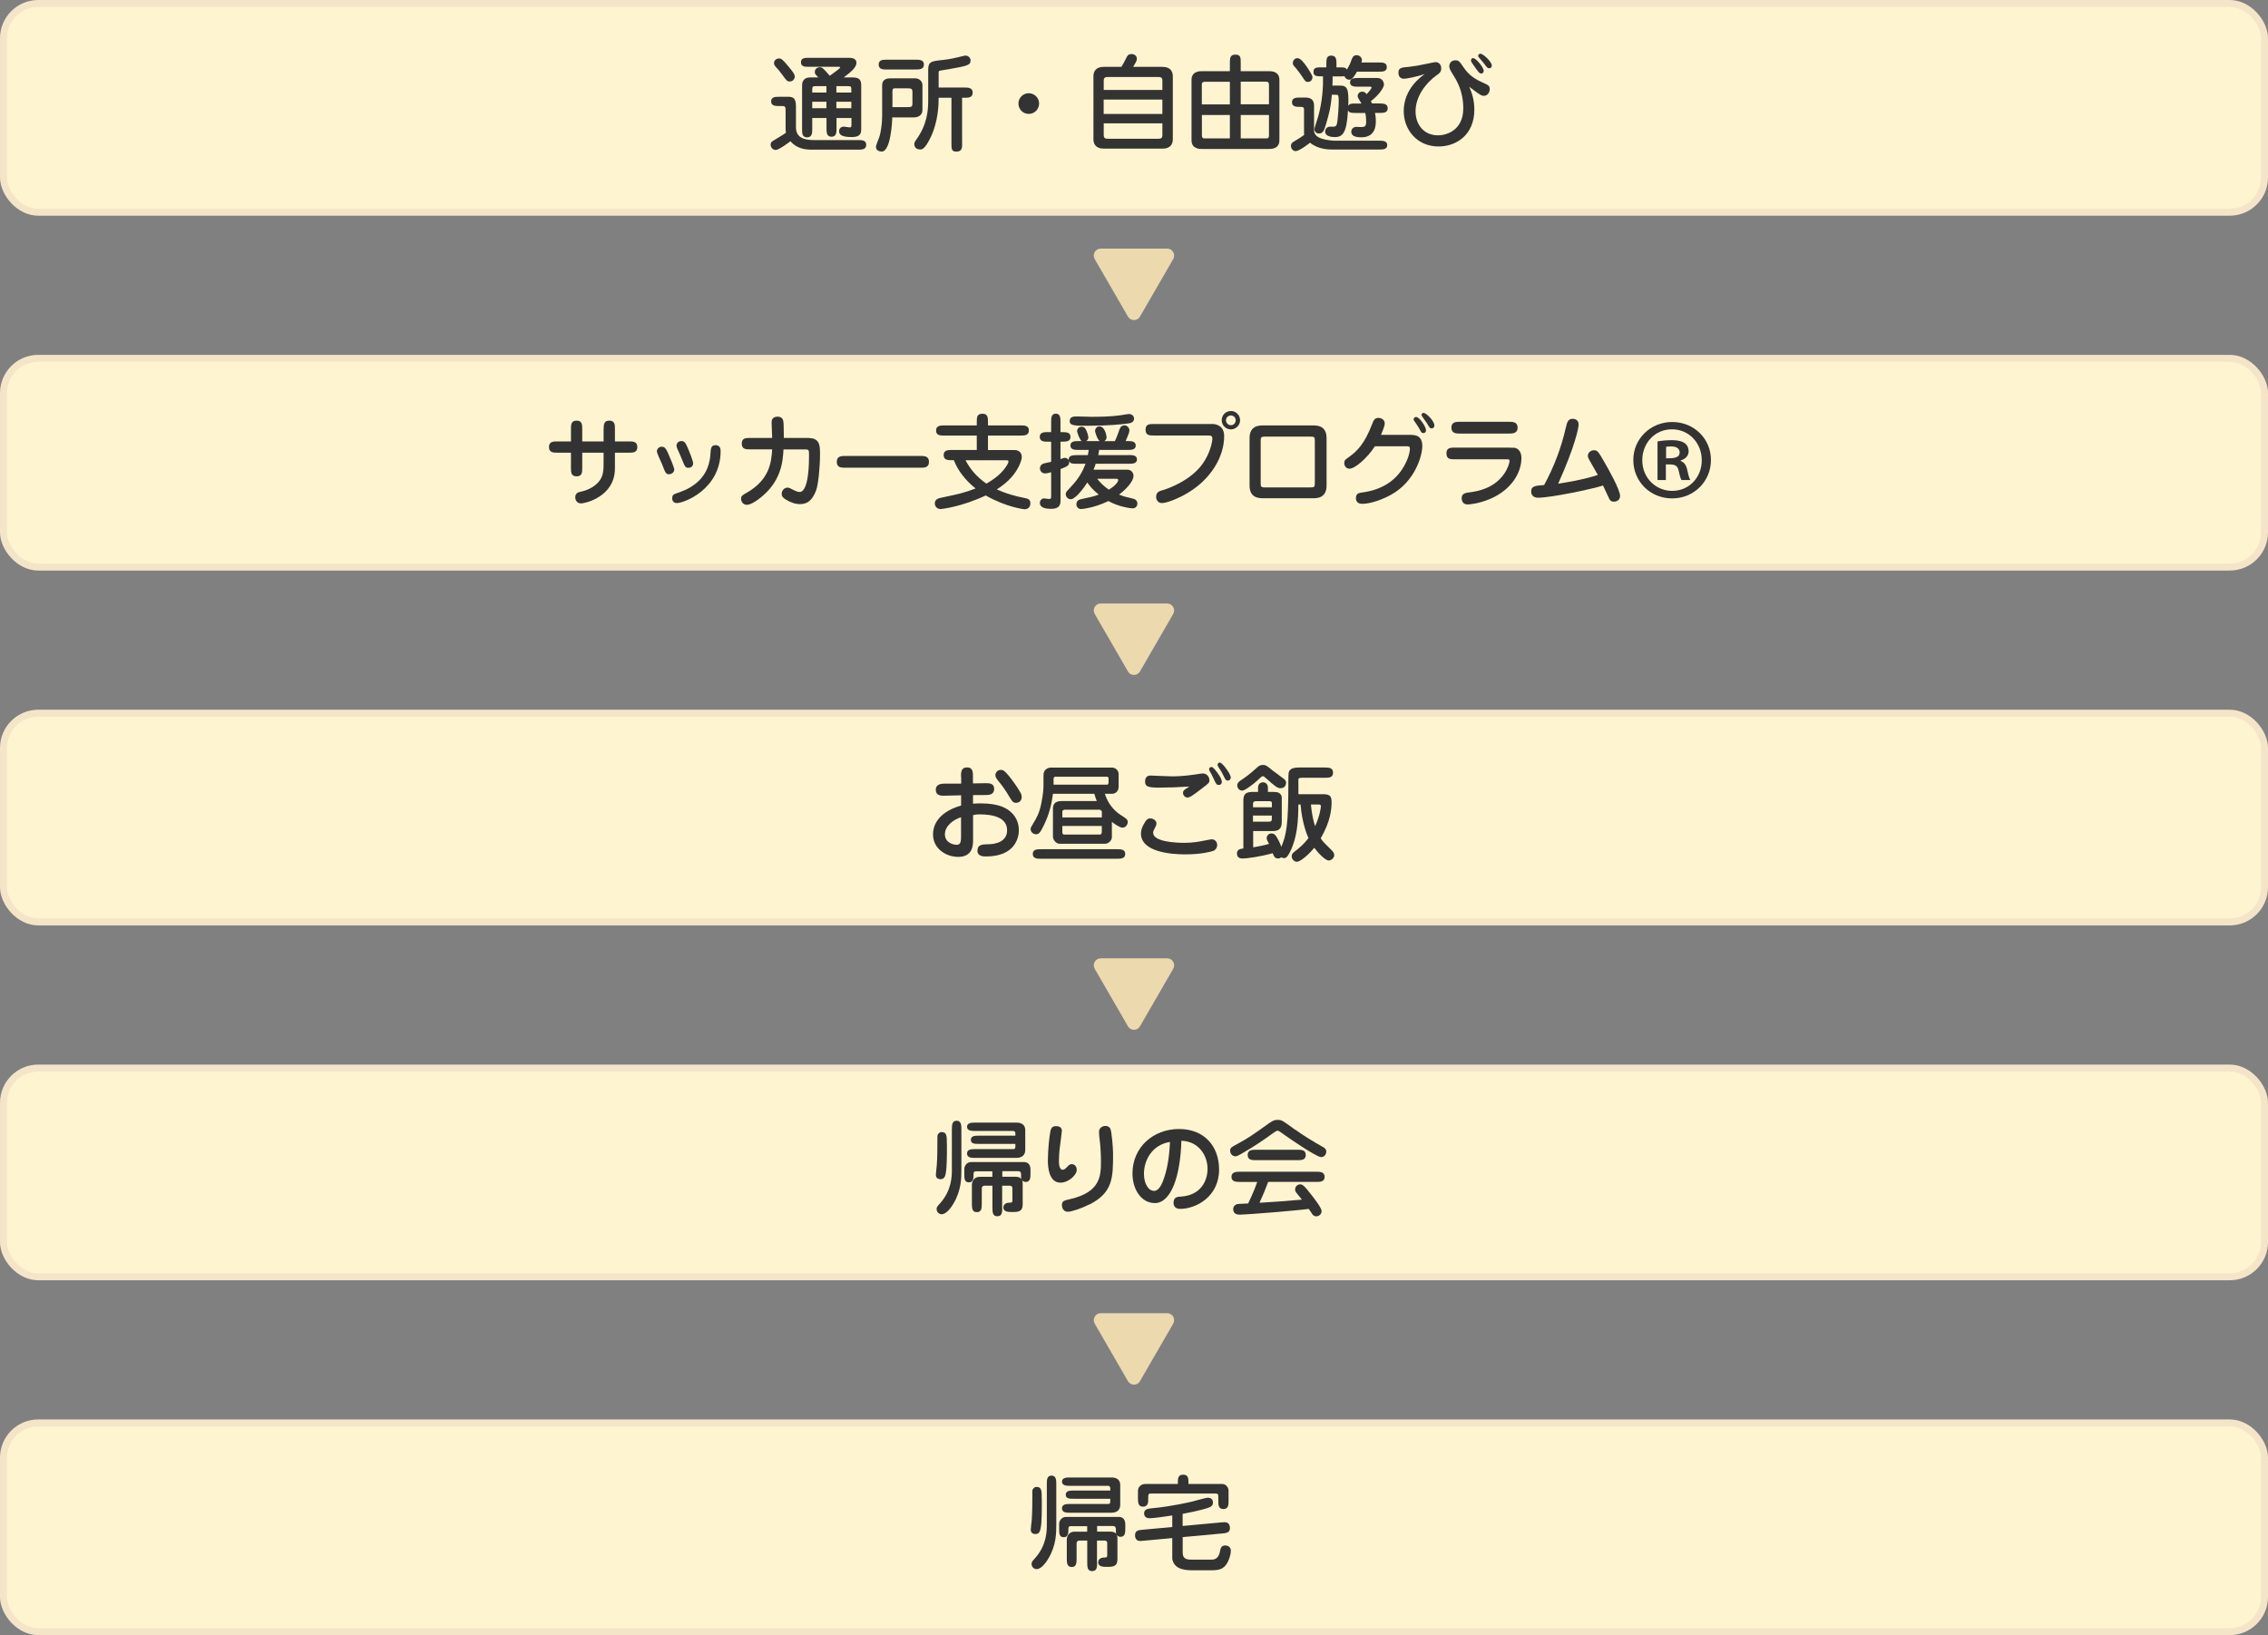 <?xml version="1.0" encoding="UTF-8"?>
<svg id="_レイヤー_2" data-name="レイヤー 2" xmlns="http://www.w3.org/2000/svg" width="326" height="235" viewBox="0 0 326 235">
  <rect x="0" y="0" width="326" height="235" fill="#808080" stroke="none"/>
  <defs>
    <style>
      .cls-1 {
        fill: #ecd9ae;
      }

      .cls-1, .cls-2 {
        stroke-width: 0px;
      }

      .cls-2 {
        fill: #333;
      }

      .cls-3 {
        fill: #fef4d0;
        stroke: #f4e5c9;
        stroke-miterlimit: 10;
      }
    </style>
  </defs>
  <g id="_レイヤー_1-2" data-name="レイヤー 1">
    <g>
      <rect class="cls-3" x=".5" y="153.5" width="325" height="30" rx="5" ry="5"/>
      <g>
        <path class="cls-2" d="M136.11,164.49c0,1.38.01,3.3-.18,4.2-.12.6-.35.78-.75.78-.56,0-.66-.38-.66-.62,0-.23.12-1.17.13-1.37.08-.97.09-2.31.09-3.45,0-.34-.01-.81.02-.88.06-.13.22-.45.58-.45.76,0,.76.56.76,1.79ZM136.83,162.27c0-.53,0-1.2.67-1.2s.69.66.69,1.2v5.73c0,1.29.01,3.06-1.16,5.01-.15.25-.9,1.5-1.68,1.5-.36,0-.72-.3-.72-.73,0-.29.04-.33.51-.86,1.67-1.86,1.68-3.93,1.68-4.77v-5.88ZM144.06,173.55c0,.6,0,1.25-.7,1.25s-.71-.58-.71-1.42v-2.97h-1.19c-.15,0-.34.15-.34.36v2.19c0,.6,0,1.25-.71,1.25s-.71-.65-.71-1.25v-2.67c0-.65.44-1.16,1.09-1.16h1.85v-.79h-2.37c-.33,0-.33.25-.33.41,0,.53-.01,1.18-.67,1.18s-.66-.6-.66-1.18v-.74c0-.51.42-1,.97-1h7.59c.95,0,.95.9.95,1.09v.57c0,.54,0,1.2-.69,1.2-.3,0-.45-.18-.52-.27.06.14.09.24.09.53v2.97c0,1.04-.65,1.09-1.5,1.09-.51,0-1.28,0-1.28-.66,0-.17.11-.65.79-.68.41-.01.51-.01.51-.33v-1.81c0-.09-.11-.3-.33-.3h-1.14v3.15ZM140.67,164.4c-.52,0-1.12,0-1.12-.58s.6-.6,1.12-.6h5.28v-.38c0-.18-.17-.3-.32-.3h-5.46c-.45,0-1.17,0-1.17-.6s.71-.6,1.17-.6h5.91c.27,0,1.29,0,1.29,1.11v2.81c0,.57-.29,1.15-1.29,1.15h-5.91c-.5,0-1.17,0-1.17-.63s.67-.63,1.17-.63h5.54c.24,0,.24-.33.24-.41v-.34h-5.28ZM144.06,169.12h1.79c.24,0,.69,0,.98.33-.09-.19-.06-.5-.06-.69,0-.23-.1-.44-.39-.44h-2.31v.79Z"/>
        <path class="cls-2" d="M152.63,162.52c0,.17-.25,2.08-.3,2.45-.08.57-.12,1.56-.12,1.83,0,.31,0,1.32.54,1.32.25,0,.45-.21.67-.45.27-.28.43-.36.6-.36.46,0,.75.34.75.83,0,.75-1.2,1.83-2.34,1.83-1.69,0-1.81-2.32-1.81-3.15,0-1.59.22-3.55.36-4.21.06-.3.17-.69.62-.75.3-.04,1.04-.03,1.04.67ZM156.58,173.1c-1.05.54-2.52,1.05-3.09,1.05-.64,0-.85-.57-.85-.95,0-.6.31-.66,1.2-.87,4.41-1.02,4.41-3.43,4.41-5.5,0-1-.09-2.35-.19-3.07-.02-.12-.09-.68-.09-1.08,0-.51.39-.86.95-.86.43,0,.63.29.66.35.24.42.41,3.03.41,3.57,0,3.51,0,5.64-3.39,7.37Z"/>
        <path class="cls-2" d="M165.96,172.9c-1.89,0-3.18-1.94-3.18-4.25,0-3.76,2.98-6.39,6.69-6.39s5.76,2.55,5.76,5.82c0,3.92-3.32,5.66-5.61,5.66-.94,0-.94-.79-.94-.88,0-.84.64-.87.99-.88,3.03-.17,3.9-2.39,3.9-3.99,0-1.96-1.3-3.97-3.76-4.04-.14,4.96-1.42,8.96-3.84,8.96ZM164.43,168.69c0,1.39.62,2.46,1.46,2.46s1.27-1.4,1.44-1.86c.65-1.93.78-3.92.84-5.17-2.6.41-3.74,2.66-3.74,4.58Z"/>
        <path class="cls-2" d="M186.16,162.34c1.27.92,2.61,1.72,3.97,2.49.25.15.51.3.51.68,0,.1-.08.79-.75.79s-4.77-2.82-5.94-3.67c-.18-.12-.25-.12-.3-.12-.17,0-.27.08-.53.25-1.35.97-2.73,1.95-4.75,3.1-.45.25-.57.32-.81.32-.48,0-.74-.44-.74-.79,0-.42.18-.53,1-.96,1.67-.9,2.45-1.47,4.38-2.85.58-.41.88-.63,1.44-.63.6,0,.69.08,2.5,1.4ZM178.21,169.86c-.5,0-1.2,0-1.2-.72s.71-.74,1.2-.74h10.99c.5,0,1.2,0,1.2.74s-.71.72-1.2.72h-6.91c-.38,1.02-.79,2.01-1.25,3,3.3-.21,3.66-.23,6.09-.45-.13-.17-.69-.86-.79-.99-.15-.19-.18-.31-.18-.46,0-.51.4-.75.75-.75.38,0,.78.48,1.38,1.25.54.67,1.68,2.14,1.68,2.59,0,.51-.46.76-.74.76-.39,0-.57-.25-.63-.36-.08-.11-.41-.6-.48-.71-1.46.22-8.97.83-9.87.83-.25,0-.99,0-.99-.79,0-.42.32-.65.53-.72.17-.04.32-.04,1.62-.1.76-1.59,1.05-2.38,1.3-3.09h-2.5ZM186.49,165.24c.54,0,1.2,0,1.2.75s-.66.75-1.2.75h-5.95c-.54,0-1.2,0-1.2-.75s.66-.75,1.2-.75h5.95Z"/>
      </g>
      <rect class="cls-3" x=".5" y="204.5" width="325" height="30" rx="5" ry="5"/>
      <g>
        <path class="cls-2" d="M149.75,215.49c0,1.38.02,3.3-.18,4.2-.12.6-.34.78-.75.78-.55,0-.66-.38-.66-.62,0-.23.12-1.17.14-1.37.07-.97.09-2.31.09-3.45,0-.34-.02-.81.01-.88.06-.13.23-.45.58-.45.76,0,.76.56.76,1.79ZM150.47,213.27c0-.53,0-1.2.67-1.2s.69.66.69,1.2v5.73c0,1.29.02,3.06-1.15,5.01-.15.25-.9,1.5-1.68,1.5-.36,0-.72-.3-.72-.73,0-.29.04-.33.51-.86,1.67-1.86,1.68-3.93,1.68-4.77v-5.88ZM157.7,224.55c0,.6,0,1.25-.71,1.25s-.71-.58-.71-1.42v-2.97h-1.18c-.15,0-.35.15-.35.36v2.19c0,.6,0,1.25-.7,1.25s-.71-.65-.71-1.25v-2.67c0-.65.43-1.16,1.09-1.16h1.84v-.79h-2.37c-.33,0-.33.25-.33.41,0,.53-.01,1.18-.67,1.18s-.66-.6-.66-1.18v-.74c0-.51.42-1,.98-1h7.59c.94,0,.94.9.94,1.09v.57c0,.54,0,1.2-.69,1.2-.3,0-.45-.18-.53-.27.06.14.09.24.09.53v2.97c0,1.04-.64,1.09-1.5,1.09-.51,0-1.27,0-1.27-.66,0-.17.1-.65.79-.68.41-.01.51-.01.51-.33v-1.81c0-.09-.1-.3-.33-.3h-1.14v3.15ZM154.31,215.4c-.53,0-1.12,0-1.12-.58s.6-.6,1.12-.6h5.28v-.38c0-.18-.17-.3-.31-.3h-5.46c-.45,0-1.17,0-1.17-.6s.71-.6,1.17-.6h5.91c.27,0,1.29,0,1.29,1.11v2.81c0,.57-.28,1.15-1.29,1.15h-5.91c-.5,0-1.17,0-1.17-.63s.67-.63,1.17-.63h5.53c.24,0,.24-.33.24-.41v-.34h-5.28ZM157.7,220.12h1.79c.24,0,.69,0,.97.33-.09-.19-.06-.5-.06-.69,0-.23-.11-.44-.39-.44h-2.31v.79Z"/>
        <path class="cls-2" d="M169.99,219.31l5.52-.51c.36-.03.41-.03.51-.03.53,0,.77.34.77.85,0,.66-.53.71-1.12.77l-5.67.52v2.24c0,.81.48,1,1.2,1h2.88c.36,0,1.08,0,1.3-1.26.04-.27.13-.78.73-.78.23,0,.81.11.81.76,0,.56-.34,1.77-.95,2.31-.36.31-.76.5-1.83.5h-2.89c-.79,0-1.28-.15-1.47-.21-1.11-.33-1.28-1.28-1.28-1.53v-2.89l-4.09.38c-.36.03-.41.04-.51.04-.5,0-.75-.33-.75-.83,0-.69.5-.74,1.12-.79l4.23-.39v-1.66c-.97.15-2.65.4-3.28.4-.77,0-.77-.64-.77-.71,0-.61.58-.67,1.19-.73,2.76-.25,5.55-.92,5.62-.93.38-.09,2.03-.58,2.37-.58.71,0,.72.62.72.68,0,.48-.31.61-.52.71-.24.1-1.44.49-3.84.93v1.75ZM169.3,213.27c0-.76,0-1.33.77-1.33s.76.57.76,1.33h4.8c.69,0,.96.63.96.92v1.49c0,.57,0,1.2-.74,1.2s-.73-.63-.73-1.2v-.65c0-.34-.15-.38-.41-.38h-9.31c-.36,0-.36.11-.36,1.02,0,.15,0,.87-.73.87s-.74-.63-.74-1.2v-1.12c0-.24.2-.95,1.11-.95h4.62Z"/>
      </g>
      <path class="cls-1" d="M163.86,198.5l4.78-8.27c.38-.67-.1-1.5-.87-1.5h-9.55c-.77,0-1.25.83-.87,1.5l4.78,8.27c.38.67,1.35.67,1.73,0Z"/>
      <rect class="cls-3" x=".5" y=".5" width="325" height="30" rx="5" ry="5"/>
      <g>
        <path class="cls-2" d="M112.92,15.82c0-.39-.04-.58-.46-.58h-.42c-.53,0-1.2,0-1.2-.67s.67-.66,1.2-.66h1.2c.61,0,1.17.06,1.17,1.32v3.09c0,1.75,1.74,1.81,2.62,1.81h6.31c.55,0,1.17.02,1.17.69s-.62.69-1.17.69h-6.62c-.94,0-2.17-.12-3.1-1.21-.06.04-1.62,1.25-2.13,1.25-.42,0-.72-.39-.72-.75s.19-.46.51-.66c1.28-.75,1.53-.94,1.7-1.08-.06-.25-.06-.4-.06-.76v-2.46ZM113.52,11.71c-.38,0-.45-.11-1.1-1-.4-.54-.48-.63-.92-1.11-.24-.27-.24-.45-.24-.54,0-.48.46-.66.71-.66.36,0,.58.21,1.41,1.21.54.66.86,1.05.86,1.38,0,.38-.3.72-.72.72ZM116.75,16.96v1.58c0,.54,0,1.2-.74,1.2s-.72-.65-.72-1.2v-6.18c0-.33,0-1.23,1.2-1.23h1.14c-.45-.47-.51-.51-.51-.78,0-.51.45-.69.71-.69.38,0,.58.24,1.44,1.23.29-.2,1.5-1.07,1.5-1.19,0-.1-.04-.1-.36-.1h-4.12c-.58,0-1.16,0-1.16-.65s.58-.64,1.16-.64h5.79c.98,0,1.02.53,1.02.72,0,.72-.92,1.41-1.83,2.1h1.25c.93,0,1.27.27,1.27,1.14v6.22c0,.54,0,1.21-1.36,1.21-1.61,0-1.82-.45-1.82-.85,0-.45.34-.65.71-.65.12,0,.67.11.81.11.26,0,.26-.15.26-.57v-.78h-2.15v1.49c0,.54,0,1.2-.72,1.2s-.72-.66-.72-1.2v-1.49h-2.04ZM118.79,13.3v-.92h-1.56c-.46,0-.48.12-.48.57v.35h2.04ZM116.75,14.62v.93h2.04v-.93h-2.04ZM122.37,13.3v-.32c0-.55-.03-.6-.57-.6h-1.58v.92h2.15ZM122.37,15.55v-.93h-2.15v.93h2.15Z"/>
        <path class="cls-2" d="M126.8,12.25c0-.99.92-.99,1.16-.99h3.61c.62,0,1.02.51,1.02.92v3.63c0,.82-.72,1.06-1.16,1.06h-3.18c0,.75-.25,4.91-1.5,4.91-.11,0-.84-.02-.84-.67,0-.24.42-1.22.48-1.41.27-.84.41-2.15.41-3.04v-4.39ZM131.6,8.58c.54,0,1.2,0,1.2.7s-.66.71-1.2.71h-4.12c-.54,0-1.18,0-1.18-.71s.64-.7,1.18-.7h4.12ZM128.28,15.4h2.18c.66,0,.69-.13.69-.62v-1.54c0-.4-.06-.55-.66-.55h-1.74c-.38,0-.47.04-.47.48v2.24ZM138.3,20.56c0,.64,0,1.23-.83,1.23-.71,0-.71-.38-.71-1.23v-6.51h-1.84c0,.87-.02,3.46-1.25,5.89-.78,1.54-1.16,1.54-1.41,1.54-.83,0-.84-.69-.84-.75,0-.21.06-.34.27-.64,1.58-2.19,1.73-4.17,1.73-5.76v-4.35c0-1.14.5-1.2,2.1-1.36,1.02-.11,1.92-.32,2.92-.57.18-.04.25-.06.36-.06.34,0,.71.29.71.69,0,.69-.45.79-3.23,1.28-.15.03-1.2.18-1.24.21-.12.07-.12.13-.12.25v2.16h3.73c.51,0,1.16.02,1.16.72,0,.75-.63.75-1.16.75h-.36v6.51Z"/>
        <path class="cls-2" d="M149.36,14.88c0,.83-.66,1.49-1.49,1.49s-1.48-.66-1.48-1.49.67-1.48,1.48-1.48,1.49.66,1.49,1.48Z"/>
        <path class="cls-2" d="M161.19,9.61c.25-.4.44-.76.72-1.33.12-.24.26-.51.75-.51.39,0,.75.25.75.67,0,.27-.09.46-.54,1.17h4.25c1.17,0,1.46.74,1.46,1.35v9.07c0,.71-.38,1.33-1.46,1.33h-8.49c-1.17,0-1.46-.74-1.46-1.33v-9.07c0-.72.38-1.35,1.46-1.35h2.56ZM158.64,12.93h8.44v-1.35c0-.33-.1-.51-.55-.51h-7.33c-.43,0-.55.18-.55.51v1.35ZM158.64,16.38h8.44v-2.07h-8.44v2.07ZM167.09,17.73h-8.44v1.68c0,.33.11.53.55.53h7.33c.45,0,.55-.2.55-.53v-1.68Z"/>
        <path class="cls-2" d="M182.43,10.23c.29,0,1.47,0,1.47,1.25v8.68c0,1.25-1.18,1.25-1.47,1.25h-9.69c-.3,0-1.47,0-1.47-1.25v-8.68c0-1.25,1.18-1.25,1.47-1.25h4.04v-1.18c0-.62,0-1.2.78-1.2s.78.43.78,1.2v1.18h4.09ZM176.78,15v-3.25h-3.53c-.1,0-.5,0-.5.36v2.89h4.02ZM172.76,16.53v2.91c0,.25.08.45.34.45h3.68v-3.36h-4.02ZM182.4,15v-2.85c0-.41-.29-.41-.43-.41h-3.63v3.25h4.06ZM178.34,16.53v3.36h3.73c.29,0,.33-.24.33-.4v-2.96h-4.06Z"/>
        <path class="cls-2" d="M187.44,15.69c0-.33-.28-.33-.55-.33-.52,0-1.18,0-1.18-.67s.66-.67,1.18-.67h.76c.84,0,1.23.4,1.23,1.14v3.5c0,.27,0,.9,1.08,1.26.62.21,1.58.3,1.8.3h6.45c.51,0,1.19,0,1.19.64s-.69.63-1.19.63h-6.61c-.62,0-2.08,0-3.3-.98-.18.15-1.54,1.21-2.07,1.21-.38,0-.67-.38-.67-.73,0-.41.27-.56.46-.67.92-.56.99-.6,1.44-.93q-.02-.1-.02-.18v-3.51ZM188.03,11.77c-.36,0-.38-.03-.91-.84-.2-.3-.68-.95-.83-1.11-.46-.5-.46-.58-.46-.75,0-.45.34-.71.67-.71.45,0,.96.69,1.39,1.31.21.3.71,1.09.75,1.35.06.38-.22.75-.62.75ZM194.87,16.23c-.71,0-.88,0-1.11-.36-.18,3.11-.69,3.83-1.88,3.83-.53,0-1.41-.11-1.41-.81,0-.19.13-.69.75-.69.06,0,.36.01.42.01.27,0,.39-.08.48-.27.21-.48.31-3.01.31-3.34,0-.23,0-.86-.15-.95-.06-.03-.15-.03-.84-.04-.15,1.83-.33,2.43-.82,4.17-.26.88-.42,1.41-1.04,1.41-.55,0-.65-.51-.65-.63,0-.16.45-1.48.53-1.77.62-2.16.74-4.3.71-5.82-.93,0-1.37,0-1.37-.65s.51-.64,1.19-.64h.66v-.53c0-.58,0-1.16.69-1.16.76,0,.76.63.76,1.16v.53h.39c.7,0,.93,0,1.11.33.24-.41.46-.78.67-1.42.09-.26.23-.66.74-.66.45,0,.75.38.75.71,0,.12-.04.25-.08.34h2.46c.6,0,1.2,0,1.2.66s-.58.66-1.2.66h-3.09c-.45.78-.72,1.16-1.12,1.16-.18,0-.58-.15-.67-.51-.18.03-.24.03-.76.03h-.95c0,.49-.01,1.06-.03,1.32h1.08c1.07,0,1.29.46,1.2,2.9.22-.3.36-.32,1.06-.32h.83c-.48-.81-.54-.9-.54-1.04,0-.42.32-.67.65-.67s.52.21.64.36c.41-.41.71-.83.71-.95,0-.09-.11-.12-.18-.12h-1.74c-.48,0-1.18,0-1.18-.62s.69-.63,1.18-.63h2.7c1,0,1,.93,1,.95,0,.36-.62,1.42-1.88,2.38.06.12.1.2.17.33h1.05c.52,0,1.2.01,1.2.69s-.68.67-1.2.67h-.63c.04.22.12.58.12,1.17,0,.52,0,2.33-2.06,2.33-.91,0-1.47-.2-1.47-.8,0-.3.23-.7.74-.7.09,0,.51.03.62.03.54,0,.78-.07.78-.69,0-.29-.01-.83-.12-1.33h-1.38Z"/>
        <path class="cls-2" d="M211.92,15.76c0,3.63-2.59,5.29-5.14,5.29-3.21,0-5.01-2.53-5.01-5.07,0-3.13,2.35-4.86,3.03-5.35-1.18.42-2.67.69-3.03.69-.54,0-.76-.45-.76-.85,0-.72.37-.77,1.56-.87.73-.08,1.53-.22,2.44-.42.6-.12,1.19-.25,1.37-.25.36,0,.78.3.78.88,0,.54-.23.71-.76,1.08-1.25.9-2.93,2.82-2.93,5.11,0,1.85,1.14,3.45,3.23,3.45,1.25,0,3.63-.74,3.63-3.88,0-2.49-.95-3.99-1.44-4.79-.36-.57-.57-.9-.57-1.27,0-.33.22-.84.85-.84.51,0,.58.1,1.26,1.09.78,1.14,1.77,1.71,2.83,2.17.6.27.88.39.88.88,0,.27-.19.96-.85.96-.32,0-.54-.09-2.1-1.3.3.71.73,1.75.73,3.29ZM213.27,10.15c0,.3-.18.41-.36.41-.23,0-.29,0-1.29-1.46-.12-.18-.18-.3-.18-.43,0-.18.13-.32.31-.32.42,0,1.51,1.35,1.51,1.8ZM212.78,7.72c.45,0,1.65,1.2,1.65,1.68,0,.21-.1.41-.36.41s-.32-.08-.81-.75c-.09-.13-.62-.71-.71-.84-.08-.09-.09-.18-.06-.29.04-.12.17-.21.29-.21Z"/>
      </g>
      <rect class="cls-3" x=".5" y="51.5" width="325" height="30" rx="5" ry="5"/>
      <g>
        <path class="cls-2" d="M86.77,61.67c0-.58,0-1.22.81-1.22s.81.63.81,1.22v1.77h2.01c.57,0,1.21,0,1.21.81s-.64.81-1.21.81h-2.01v2.25c0,4.09-4.3,5.04-4.86,5.04s-.84-.42-.84-.87c0-.65.48-.75.78-.81,1.26-.27,2.13-.87,2.62-1.47.67-.83.67-1.63.67-3v-1.14h-3.07v2.19c0,.6,0,1.21-.81,1.21s-.81-.61-.81-1.21v-2.19h-1.95c-.55,0-1.21,0-1.21-.81s.65-.81,1.21-.81h1.95v-1.77c0-.58,0-1.22.81-1.22s.81.63.81,1.22v1.77h3.07v-1.77Z"/>
        <path class="cls-2" d="M96.22,68.16c-.5,0-.55-.13-1.06-1.46-.12-.28-.74-1.56-.74-1.84,0-.3.27-.66.69-.66.48,0,.67.35,1,1.12.19.45.81,1.86.81,2.19,0,.27-.3.64-.71.64ZM97.31,72.3c-.67,0-.69-.58-.69-.69,0-.5.33-.62.57-.69,1.31-.45,4.67-1.57,4.92-5.61.06-.86.09-1.33.75-1.33.71,0,.72.66.72.84,0,5.54-5.31,7.48-6.27,7.48ZM98.96,67.23c-.45,0-.48-.08-1.02-1.41-.17-.41-.22-.54-.57-1.3-.03-.06-.13-.32-.13-.5,0-.24.22-.63.7-.63s.62.31.9.95c.2.46.79,1.86.79,2.26,0,.3-.21.63-.67.63Z"/>
        <path class="cls-2" d="M116.27,62.96c1.6,0,1.6,1.16,1.6,2.34,0,1.78-.24,4.32-.57,5.2-.54,1.44-1.29,1.95-2.29,1.95-.68,0-1.33-.21-2.08-.67-.36-.23-.57-.42-.57-.83,0-.43.36-.87.84-.87.2,0,.36.08.58.2.54.29.9.43,1.14.43,1.37,0,1.37-4.38,1.37-5.25,0-.8,0-.87-.63-.87h-3.04c-.1,1.71-.29,4.69-3.54,7.12-.45.35-1.23.84-1.72.84-.64,0-.84-.57-.84-.87,0-.41.2-.51.75-.83,3.38-1.89,3.61-4.49,3.72-6.27h-3.17c-.58,0-1.2,0-1.2-.83s.65-.81,1.2-.81h3.17c-.01-.34-.08-1.89-.08-2.2,0-.21,0-.86.87-.86.69,0,.79.51.81.65.06.36.06.57.08,2.41h3.62Z"/>
        <path class="cls-2" d="M121.49,67.22c-.54,0-1.21,0-1.21-.84s.66-.85,1.21-.85h10.83c.54,0,1.21.01,1.21.85s-.67.84-1.21.84h-10.83Z"/>
        <path class="cls-2" d="M140.4,64.68v-2.08h-4.65c-.55,0-1.2,0-1.2-.72s.64-.74,1.2-.74h4.65v-.48c0-.65,0-1.2.83-1.2.78,0,.78.62.78,1.2v.48h4.68c.56,0,1.2,0,1.2.72s-.64.74-1.2.74h-4.68v2.08h3.84c.63,0,1.02.41,1.02,1,0,.52-.41,1.32-.51,1.51-.79,1.49-1.99,2.45-3.09,3.15,1.28.57,2.62.97,4,1.23.39.08.84.15.84.78,0,.3-.17.84-.84.84-.1,0-2.64-.3-5.58-1.98-3.55,1.66-6.39,1.95-6.45,1.95-.69,0-.87-.52-.87-.81,0-.63.57-.75,1.02-.84,2.49-.53,3.18-.67,4.84-1.31-1.4-1.11-2.54-2.53-3.12-4.06h-.29c-.54,0-1.18,0-1.18-.76,0-.71.71-.71,1.18-.71h3.57ZM138.78,66.15c.57,1.04,1.32,2.17,3,3.36.5-.29,1.93-1.11,2.8-2.4.11-.15.38-.58.38-.78,0-.18-.1-.18-.42-.18h-5.76Z"/>
        <path class="cls-2" d="M162.24,65.4c.5,0,1.19,0,1.19.63s-.71.62-1.19.62h-4.75c-.06.2-.12.39-.3.85h4.82c.75,0,.92.62.92.9,0,.67-.86,1.77-2.08,2.68.75.3.99.35,1.92.56.15.03.72.17.72.73,0,.24-.15.69-.71.69-.17,0-1.91-.18-3.46-1.05-2.1,1.02-3.83,1.15-3.93,1.15-.38,0-.67-.31-.67-.67,0-.62.5-.72.73-.76,1.42-.32,1.7-.35,2.48-.65-.95-.76-1.37-1.35-1.64-1.74-.31.51-1.65,2.41-2.38,2.41-.38,0-.72-.33-.72-.76,0-.24.15-.39.5-.76.78-.84,1.69-1.8,2.34-3.58h-1.25c-.66,0-.9,0-1.11-.38.12.63-.32.79-1.23,1.14v4.49c0,.55-.08,1.23-1.35,1.23-.62,0-1.62-.09-1.62-.85,0-.42.33-.65.57-.65.12,0,.64.08.75.08.25,0,.3-.06.3-.34v-3.5c-.17.04-.6.17-.87.17-.45,0-.74-.36-.74-.72,0-.6.56-.72.69-.75.31-.06.87-.18.92-.2v-2.89h-.44c-.52,0-1.2,0-1.2-.69s.67-.69,1.2-.69h.44v-1.47c0-.51,0-1.18.67-1.18s.67.67.67,1.18v1.47c.84,0,1.44,0,1.44.69s-.6.69-1.44.69v2.5c.46-.17.51-.18.65-.18.07,0,.34,0,.54.35-.1-.74.68-.74,1.16-.74h1.59c.08-.45.09-.55.12-.75h-1.44c-.51,0-1.19,0-1.19-.64s.71-.63,1.19-.63h.42c-.29-.21-.65-1.29-.65-1.41,0-.32.21-.65.65-.65s.57.32.63.44c.17.34.34.84.34,1.11,0,.21-.11.38-.3.51h1.93c-.34-.23-.67-1.29-.67-1.44,0-.29.2-.67.64-.67.74,0,1.01,1.23,1.01,1.56,0,.38-.2.46-.33.56h1.53c.27-.57.27-.58.69-1.74.04-.12.19-.53.71-.53.38,0,.69.38.69.72,0,.28-.19.73-.54,1.54h.27c.51,0,1.18,0,1.18.64s-.69.63-1.18.63h-4.08c-.03.18-.04.29-.13.75h4.41ZM157.15,59.9c.84,0,2.37-.01,3.93-.22.19-.03,1-.18,1.18-.18.53,0,.75.38.75.66,0,.48-.45.65-.78.69-1.08.15-3.03.34-5.83.34-1.94,0-2.64,0-2.64-.67s.57-.67,1.14-.67c.24,0,1.92.06,2.25.06ZM157.72,68.81c.23.3.71.92,1.67,1.56,1.25-.76,1.35-1.32,1.35-1.37,0-.12-.12-.19-.26-.19h-2.76Z"/>
        <path class="cls-2" d="M174.19,60.93c.5,0,1.77.17,1.77,1.74,0,3-1.91,6.12-5.07,8.07-1.36.84-3.13,1.56-3.87,1.56-.53,0-.84-.42-.84-.9,0-.67.48-.83.93-.95.17-.04,3.88-1.14,5.77-3.82,1.07-1.52,1.38-3.12,1.38-3.58,0-.44-.22-.46-.69-.46h-7.7c-.61,0-1.21,0-1.21-.84s.63-.81,1.21-.81h8.31ZM176.93,61.71c-.73,0-1.32-.58-1.32-1.32s.58-1.32,1.32-1.32,1.32.6,1.32,1.32-.6,1.32-1.32,1.32ZM176.93,59.71c-.39,0-.71.31-.71.69s.32.71.71.71.69-.32.69-.71-.32-.69-.69-.69Z"/>
        <path class="cls-2" d="M188.67,61.14c.62,0,2.01,0,2.01,1.83v6.81c0,1.83-1.4,1.83-2.01,1.83h-7.05c-.61,0-2.01,0-2.01-1.83v-6.81c0-1.83,1.4-1.83,2.01-1.83h7.05ZM181.83,62.75c-.57,0-.62.11-.62.63v6.04c0,.53.04.63.62.63h6.55c.57,0,.61-.1.61-.63v-6.04c0-.53-.04-.63-.61-.63h-6.55Z"/>
        <path class="cls-2" d="M202.94,62.51c1.11,0,1.5.66,1.5,1.56,0,1.53-1.11,5.16-4.47,7.02-1.16.65-2.9,1.32-4.17,1.32-.77,0-.9-.5-.9-.86,0-.66.5-.72.83-.76,3.43-.45,5.16-2.14,6.12-3.85.67-1.21.81-2.13.81-2.42,0-.36-.12-.38-.51-.38h-4.53c-1.06,1.67-2.86,3.22-3.64,3.22-.48,0-.76-.38-.76-.83,0-.36.17-.49.54-.75,1.28-.9,2.36-1.92,3.51-4.93.13-.36.3-.79.85-.79.46,0,.92.27.92.81,0,.36-.36,1.21-.54,1.63h4.46ZM203.55,59.93c.48,0,1.42,1.39,1.42,1.89,0,.42-.33.42-.39.42-.24,0-.29-.09-.67-.81-.09-.17-.57-.84-.66-.98-.06-.09-.07-.16-.04-.28.04-.15.18-.24.35-.24ZM204.62,59.34c.39,0,1.56,1.17,1.56,1.81,0,.25-.17.42-.39.42-.25,0-.31-.09-.75-.84-.1-.18-.71-.92-.71-1.09,0-.06.02-.1.03-.13.04-.09.15-.17.25-.17Z"/>
        <path class="cls-2" d="M216.89,64.34c.58,0,.65,0,.78.01.33.04,1.02.34,1.02,1.47,0,2.26-1.59,4.6-4.38,5.83-1.75.76-3.15.85-3.37.85-.75,0-.84-.67-.84-.87,0-.72.53-.79,1.12-.87.92-.12,3.41-.45,4.95-2.61.55-.78.81-1.6.81-1.9,0-.24-.1-.24-.54-.24h-7.32c-.63,0-1.21,0-1.21-.87,0-.81.63-.81,1.21-.81h7.77ZM209.85,62.31c-.5,0-1.23,0-1.23-.85s.74-.84,1.23-.84h7.06c.5,0,1.23,0,1.23.84s-.73.85-1.23.85h-7.06Z"/>
        <path class="cls-2" d="M225.07,61.49c.15-.71.29-1.3.97-1.3.12,0,.87.01.87.83,0,.43-.48,3.03-2.94,8.49,1-.15,3.46-.52,5.7-1.25-.17-.31-1.04-1.83-1.23-2.17-.11-.18-.2-.38-.2-.6,0-.36.34-.78.88-.78.51,0,.63.21,1.52,1.75.57.98,2.23,3.93,2.23,4.82,0,.58-.48.82-.9.82-.32,0-.48-.12-.62-.34-.09-.15-.78-1.67-.93-1.98-1.7.54-7.54,1.75-9.33,1.75-1,0-1-.79-1-.9,0-.78.58-.83,1.86-.92,1.41-2.59,2.46-5.34,3.11-8.22Z"/>
        <path class="cls-2" d="M240.35,60.65c3.15,0,5.58,2.4,5.58,5.46s-2.43,5.52-5.58,5.52-5.58-2.43-5.58-5.52,2.52-5.46,5.58-5.46ZM240.35,70.55c2.46,0,4.26-1.95,4.26-4.41s-1.83-4.44-4.29-4.44-4.26,1.98-4.26,4.44c0,2.64,2.04,4.41,4.29,4.41ZM238.25,68.99v-5.55c.51-.09,1.17-.18,2.04-.18.99,0,2.43.18,2.43,1.62,0,.66-.51,1.11-1.14,1.29v.09c.54.18.81.63.96,1.35.18.84.3,1.17.42,1.38h-1.26c-.15-.21-.27-.69-.42-1.38-.21-.87-.69-.87-1.83-.87v2.25h-1.2ZM239.48,65.87c.93,0,1.95,0,1.95-.84,0-.51-.36-.87-1.23-.87-.36,0-.6.03-.72.06v1.65Z"/>
      </g>
      <path class="cls-1" d="M163.86,45.5l4.78-8.27c.38-.67-.1-1.5-.87-1.5h-9.55c-.77,0-1.25.83-.87,1.5l4.78,8.27c.38.67,1.35.67,1.73,0Z"/>
      <rect class="cls-3" x=".5" y="102.5" width="325" height="30" rx="5" ry="5"/>
      <g>
        <path class="cls-2" d="M138.13,111.61c0-.58,0-1.32.87-1.32s.85.73.85,1.32v.98c.53,0,1.35-.03,1.88-.03.42,0,1.17,0,1.17.81,0,.87-.79.89-1.18.89-.42,0-.56,0-1.86.01v1.23c.29-.01.6-.04,1.08-.04,2.71,0,3.83.72,4.47,1.35.57.55,1.04,1.36,1.04,2.53,0,.93-.46,3.75-4.72,3.75-.35,0-1.23,0-1.23-.83,0-.91.75-.91,1.61-.93.82,0,2.65-.27,2.65-2,0-1.88-2.08-2.29-3.97-2.29-.18,0-.5,0-.92.11v3.57c0,.75-.04,2.43-2.14,2.43-1.7,0-3.62-1.14-3.62-3.24,0-.9.36-3.08,4.04-4.14v-1.47c-.41,0-2.15.06-2.5.06s-1.14,0-1.14-.85.84-.89,1.37-.89h2.28v-1ZM138.13,117.45c-1.16.38-2.31,1.28-2.31,2.46s1.17,1.5,1.67,1.5.65-.27.65-1.17v-2.79ZM146.86,114.54c0,.62-.46.84-.81.84-.44,0-.53-.12-1.33-1.47-.24-.39-.63-.96-1.22-1.67-.28-.36-.42-.55-.42-.84,0-.4.35-.75.74-.75.33,0,.54-.01,1.53,1.29.52.67,1.38,1.92,1.48,2.33.02.09.03.17.03.27Z"/>
        <path class="cls-2" d="M159.81,120.39c0,.33-.43.87-.93.87h-6.6c-.5,0-.93-.6-.93-1v-4.09c0-.78.55-1.04,1.2-1.04h5.1c-.15-.36-.24-.66-.35-1.05h-5.95c-.3,2.43-.98,3.83-1.28,4.47-.54,1.11-.72,1.35-1.17,1.35-.33,0-.76-.29-.76-.74,0-.18.03-.24.36-.79.53-.88.89-1.49,1.17-2.88.32-1.58.32-2.21.32-2.83v-.99c0-.45,0-.67.21-.96.2-.24.55-.39.75-.39h8.91c.49,0,.93.42.93.9v1.96c0,.19-.2.9-.93.9h-1.05c.54,1.73,1.64,2.62,2.21,3,.96.63,1.08.71,1.08,1.08,0,.32-.27.79-.76.79-.32,0-1-.42-1.52-.83v2.27ZM149.65,123.42c-.52,0-1.2,0-1.2-.69s.68-.68,1.2-.68h10.9c.53,0,1.19,0,1.19.68s-.67.69-1.19.69h-10.9ZM151.44,112.77h7.72c.12,0,.18-.2.18-.29v-.64c0-.18-.19-.21-.24-.21h-7.44c-.09,0-.22.12-.22.27v.87ZM158.38,117.48v-.86s-.13-.25-.34-.25h-5.02c-.14,0-.32.12-.32.27v.84h5.68ZM152.7,118.71v.88c0,.12.03.35.25.35h5.17c.18,0,.25-.21.25-.39v-.84h-5.68Z"/>
        <path class="cls-2" d="M166.23,118.35c0,.22-.12.43-.21.61-.18.32-.27.51-.27.72,0,1.29,3.18,1.45,4.48,1.45s2.19-.18,3.09-.36c.06-.01.74-.15.86-.15.43,0,.78.36.78.83,0,.32-.18.67-.54.83-.31.12-1.77.51-4.03.51-2.07,0-6.39-.33-6.39-3.01,0-.87.69-1.82.81-1.94.18-.17.36-.25.66-.21.52.08.76.44.76.72ZM166.91,113.2c-1.83,0-2.32-.09-2.32-.9,0-.36.16-.84.75-.84.21,0,2.72.12,3.23.12,1.41,0,2.94-.23,3.15-.26.95-.15,1.05-.16,1.19-.16.52,0,.93.46.93.97,0,.36-.04.41-1.25,1.32-1.33,1.02-1.62,1.17-1.89,1.17-.46,0-.66-.42-.66-.68,0-.27.2-.43.41-.57.07-.06.43-.29.51-.33-2.16.12-2.67.15-4.04.15ZM175.11,111.24c.25.35.51.77.51,1.14,0,.4-.33.43-.42.43-.34,0-.39-.1-.79-.97-.15-.35-.32-.66-.53-1.02-.01-.03-.09-.17-.09-.27,0-.2.18-.32.36-.32.25,0,.75.71.96,1ZM176.91,111.72c0,.31-.2.46-.42.46-.29,0-.33-.09-.72-.88-.14-.3-.2-.38-.58-.98-.09-.13-.17-.25-.17-.39,0-.18.12-.34.31-.34.39,0,1.58,1.69,1.58,2.13Z"/>
        <path class="cls-2" d="M190.41,110.31c.57,0,1.2,0,1.2.74s-.63.73-1.2.73h-3.21c-.51,0-.57.08-.57.29v2.07h3.42c1.05,0,1.35.17,1.35,1.17,0,.93-.13,2.71-1.56,5.17.31.5.45.61,1.58,1.72.33.33.36.54.36.71,0,.36-.39.76-.79.76-.48,0-1.5-1.04-2.08-1.83-.93,1.14-2.05,2.01-2.49,2.01s-.75-.41-.75-.78c0-.33.13-.46.43-.69.83-.63,1.37-1.15,1.98-1.93-.21-.43-.93-2.22-1.14-4.83h-.31c-.02,2.4-.17,4.79-1.22,6.85-.25.48-.48.86-.82.86-.15,0-.3-.04-.44-.12-.08.06-.19.17-.43.17-.5,0-.63-.36-.78-.76-1.63.46-3.58.76-4.36.76-.45,0-.78-.2-.78-.71,0-.55.39-.67.92-.73v-6.72c0-.69,0-1.41,1.32-1.41h.79v-.56c0-.76.56-.82.71-.82.48,0,.71.38.71.82v.56h.69c.33,0,.67.03.85.12.27.13.45.42.45.67v3.51c0,1.33-.84,1.33-1.46,1.33h-2.65v2.34c.72-.12,1.8-.34,2.28-.5-.25-.43-.34-.64-.34-.81,0-.39.31-.69.69-.69.42,0,.6.29.74.51.38.62.57,1.11.67,1.43.71-1.71,1.02-2.99,1.02-9.29,0-1.21,0-1.53.22-1.75.24-.24.54-.38,1.42-.38h3.6ZM183.01,110.79c.23.19,1.31.97,1.52,1.14.09.06.33.25.33.57,0,.22-.12.78-.78.78-.45,0-.74-.21-2.16-1.48-.24-.23-.29-.24-.39-.24-.17,0-.24.08-.92.72-.21.2-1.62,1.35-2.05,1.35-.39,0-.72-.34-.72-.75s.32-.61.67-.84c.3-.18,1.12-.76,2.22-1.77.27-.25.49-.33.79-.33.46,0,.63.15,1.48.86ZM182.82,116.02v-.58c0-.2-.04-.3-.45-.3h-1.74c-.52,0-.52.24-.52.4v.48h2.71ZM180.1,117.22v.87h2.26c.45,0,.45-.18.45-.5v-.38h-2.71ZM188.43,115.62c.13,1.35.32,2.25.6,3.13.68-1.51.83-2.64.83-2.83,0-.27-.09-.3-.39-.3h-1.04Z"/>
      </g>
      <path class="cls-1" d="M163.86,147.5l4.78-8.27c.38-.67-.1-1.5-.87-1.5h-9.55c-.77,0-1.25.83-.87,1.5l4.78,8.27c.38.67,1.35.67,1.73,0Z"/>
      <path class="cls-1" d="M163.86,96.5l4.78-8.27c.38-.67-.1-1.5-.87-1.5h-9.55c-.77,0-1.25.83-.87,1.5l4.78,8.27c.38.67,1.35.67,1.73,0Z"/>
    </g>
  </g>
</svg>